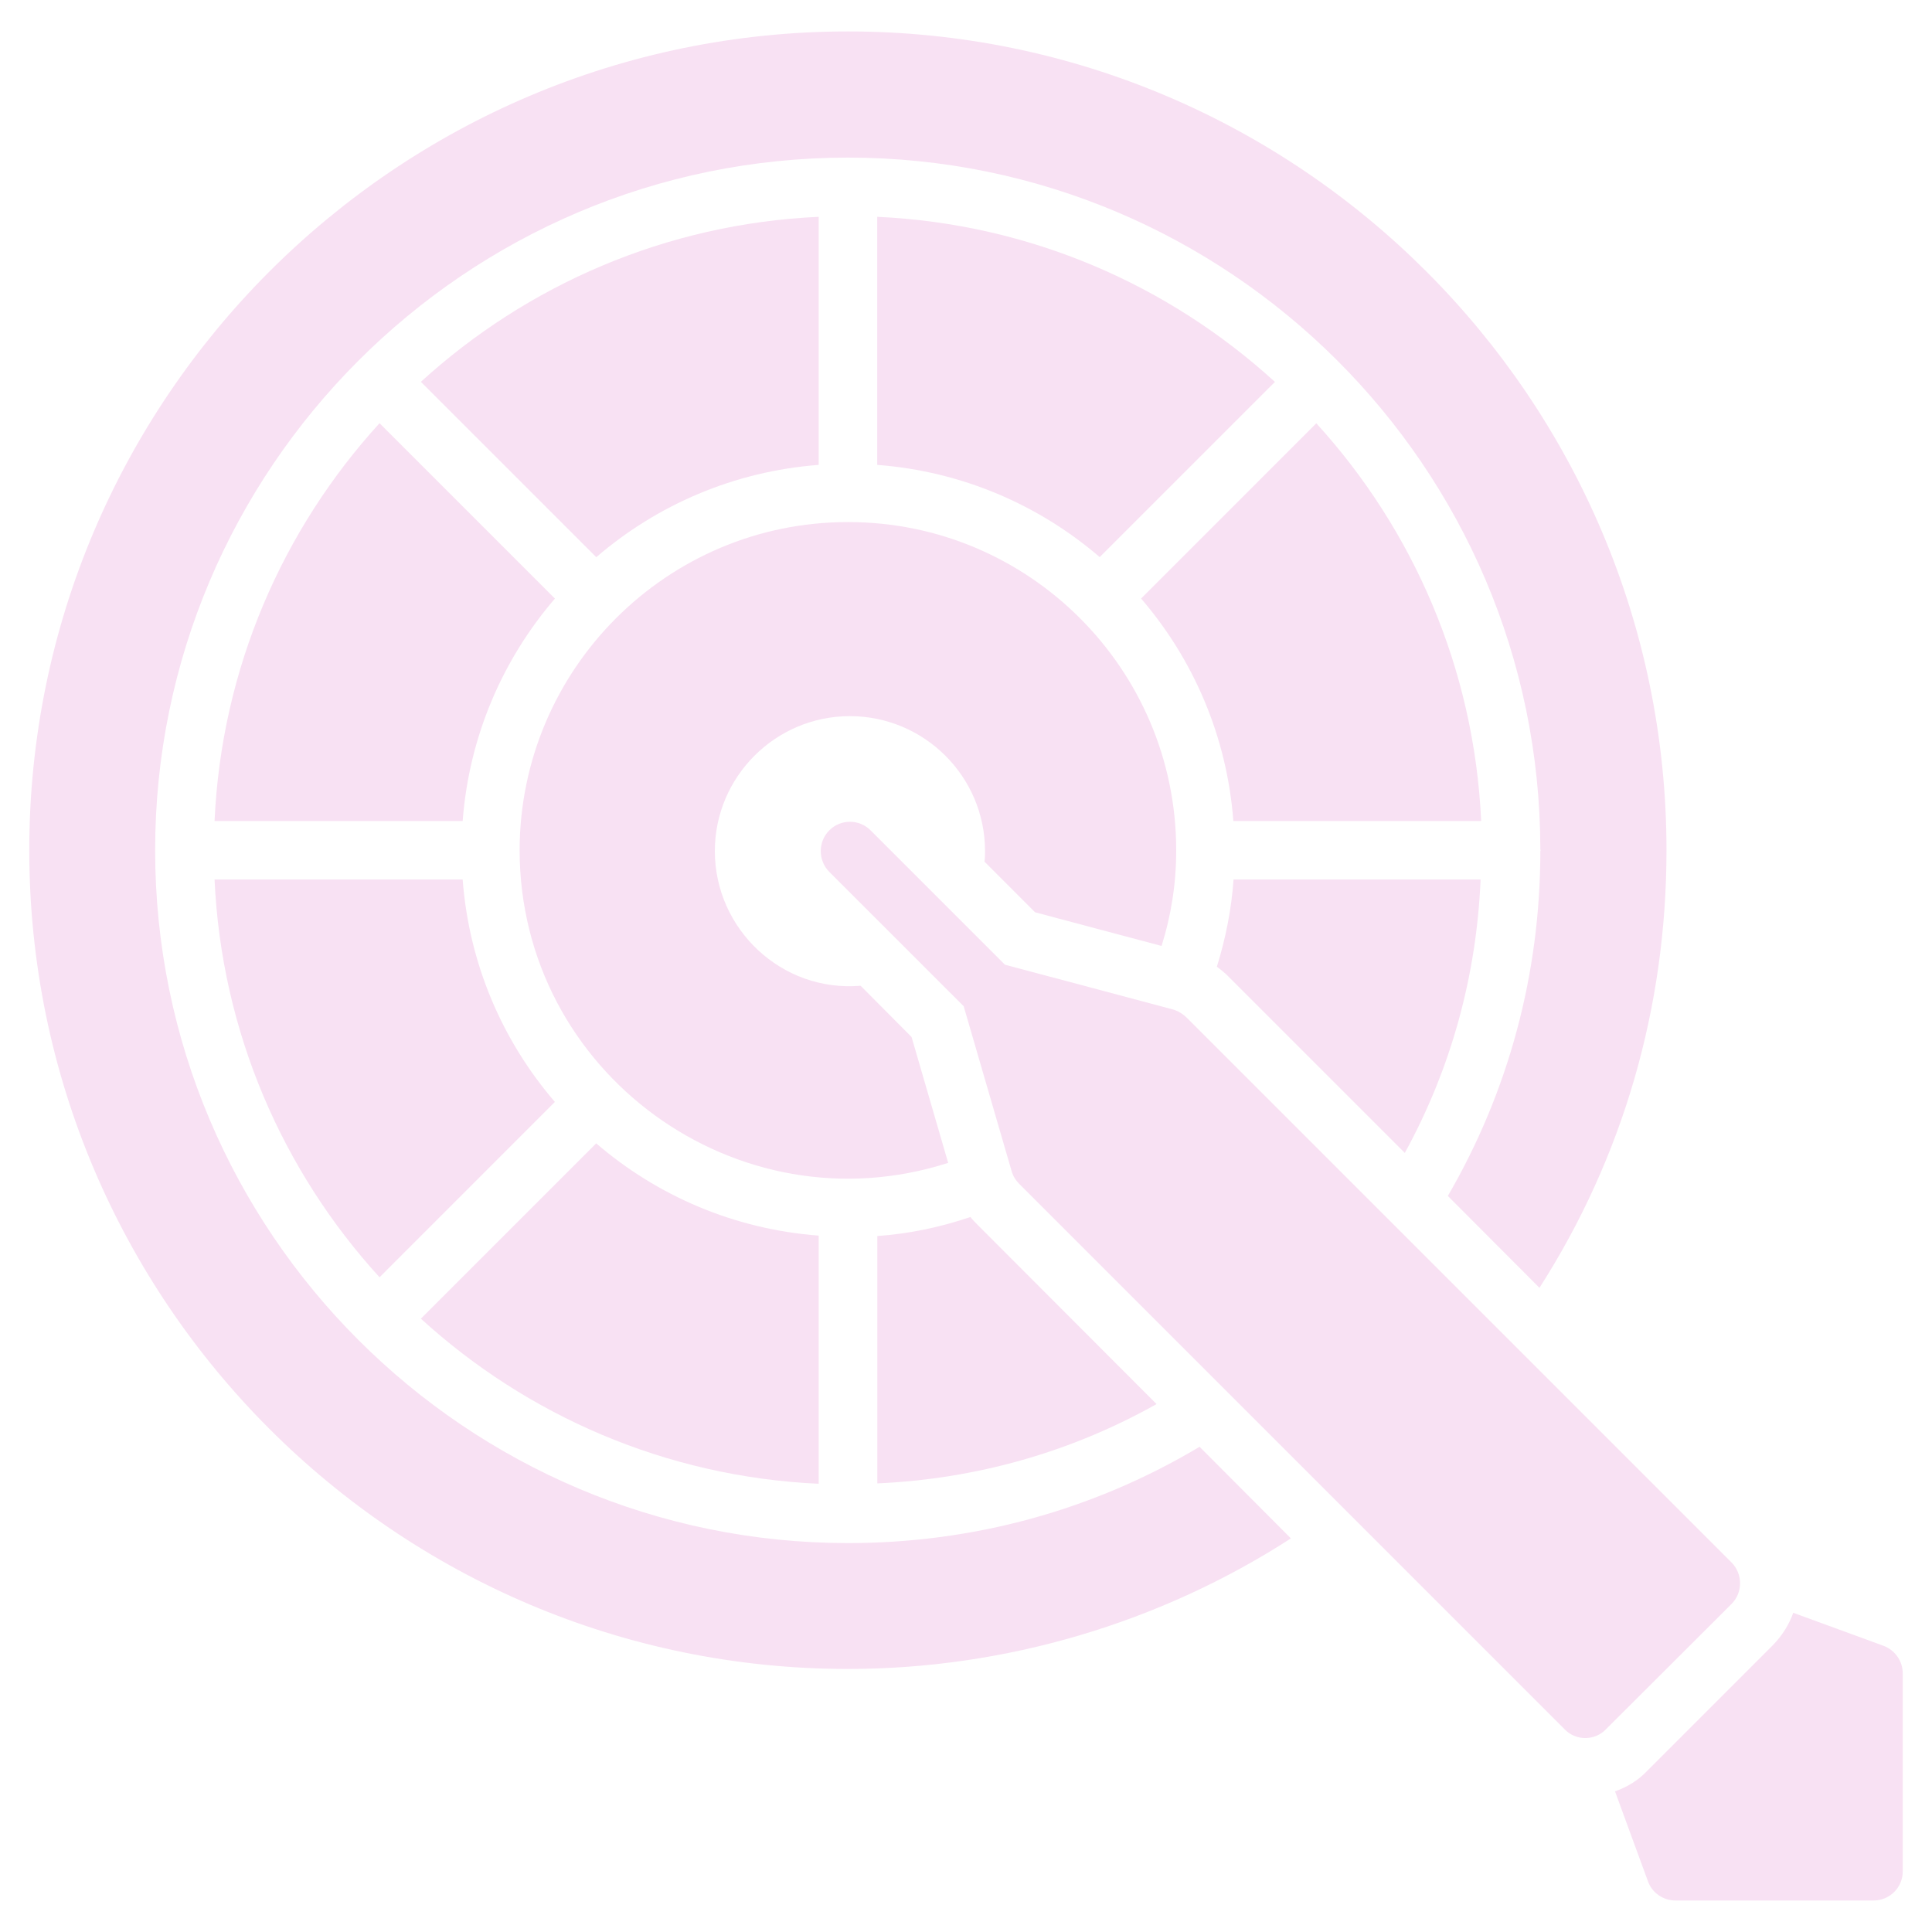 <svg width="40" height="40" viewBox="0 0 40 40" fill="none" xmlns="http://www.w3.org/2000/svg">
<g clip-path="url(#clip0_315_3463)">
<path d="M16.95 9.625V4.489C13.786 4.633 10.91 5.902 8.714 7.905L12.345 11.536C13.603 10.453 15.197 9.758 16.95 9.625Z" fill="#F8E1F3"/>
<path d="M26.396 7.907C24.2 5.902 21.325 4.633 18.162 4.489V9.625C19.914 9.758 21.509 10.452 22.768 11.534L26.396 7.907Z" fill="#F8E1F3"/>
<path d="M16.95 25.582C15.197 25.45 13.602 24.755 12.344 23.672L8.714 27.302C10.91 29.306 13.785 30.575 16.95 30.72V25.582Z" fill="#F8E1F3"/>
<path d="M4.442 16.998H9.579C9.712 15.245 10.407 13.651 11.489 12.393L7.858 8.762C5.855 10.958 4.586 13.833 4.442 16.998Z" fill="#F8E1F3"/>
<path d="M7.858 26.445L11.488 22.814C10.406 21.556 9.711 19.962 9.579 18.209H4.442C4.586 21.373 5.855 24.249 7.858 26.445Z" fill="#F8E1F3"/>
<path d="M30.666 16.998C30.521 13.835 29.254 10.959 27.253 8.764L23.625 12.392C24.707 13.65 25.403 15.245 25.535 16.998H30.666Z" fill="#F8E1F3"/>
<path d="M21.43 18.888L24.049 19.585C24.249 18.948 24.352 18.288 24.352 17.615C24.352 17.609 24.352 17.609 24.352 17.603C24.352 17.597 24.352 17.597 24.352 17.591C24.346 13.851 21.303 10.809 17.564 10.809C17.558 10.809 17.558 10.809 17.558 10.809C17.552 10.809 17.552 10.809 17.552 10.809C13.806 10.809 10.764 13.858 10.758 17.603C10.765 22.212 15.266 25.477 19.631 24.076L18.873 21.47L17.818 20.409C16.178 20.546 14.8 19.232 14.8 17.621C14.8 16.082 16.055 14.827 17.594 14.827C19.14 14.827 20.394 16.082 20.394 17.621C20.394 17.694 20.394 17.767 20.382 17.839L21.43 18.888Z" fill="#F8E1F3"/>
<path d="M23.945 29.07L20.248 25.367C20.194 25.312 20.139 25.258 20.091 25.197C19.467 25.409 18.824 25.543 18.164 25.591V30.712C20.212 30.621 22.176 30.064 23.945 29.07Z" fill="#F8E1F3"/>
<path d="M29.085 23.87C30.036 22.136 30.57 20.215 30.654 18.209H25.539C25.497 18.821 25.376 19.427 25.194 20.015C25.261 20.064 25.321 20.112 25.382 20.167L29.085 23.87Z" fill="#F8E1F3"/>
<path d="M17.558 31.948C9.648 31.948 3.212 25.512 3.212 17.603C3.212 9.724 9.624 3.263 17.558 3.263C25.43 3.263 31.885 9.657 31.891 17.585C31.891 17.591 31.897 17.597 31.897 17.603C31.897 17.609 31.891 17.615 31.891 17.621C31.891 20.166 31.23 22.603 29.976 24.761L31.873 26.663C33.6 23.966 34.503 20.863 34.503 17.603C34.503 8.257 26.897 0.651 17.558 0.651C8.212 0.651 0.606 8.257 0.606 17.603C0.606 26.948 8.212 34.554 17.558 34.554C20.812 34.554 24.012 33.603 26.727 31.851L24.836 29.954C22.642 31.264 20.157 31.948 17.558 31.948Z" fill="#F8E1F3"/>
<path d="M35.849 32.349L24.558 21.058C24.479 20.985 24.388 20.93 24.285 20.9L20.806 19.973L18.024 17.191C17.788 16.955 17.406 16.955 17.17 17.191C16.934 17.427 16.934 17.815 17.17 18.052L19.952 20.833L20.946 24.252C20.976 24.355 21.031 24.439 21.103 24.512L32.394 35.803C32.627 36.048 33.022 36.042 33.249 35.803L35.849 33.209C36.085 32.973 36.085 32.585 35.849 32.349Z" fill="#F8E1F3"/>
<path d="M39 34.076L37.127 33.391C37.043 33.633 36.897 33.864 36.703 34.064L34.103 36.664C33.927 36.852 33.697 36.997 33.437 37.088L34.121 38.955C34.206 39.191 34.437 39.348 34.691 39.348H38.788C39.121 39.348 39.394 39.082 39.394 38.748V34.645C39.394 34.391 39.236 34.167 39 34.076Z" fill="#F8E1F3"/>
</g>
<defs>
<clipPath id="clip0_315_3463">
<rect width="40" height="40" fill="white"/>
</clipPath>
</defs>
</svg>
